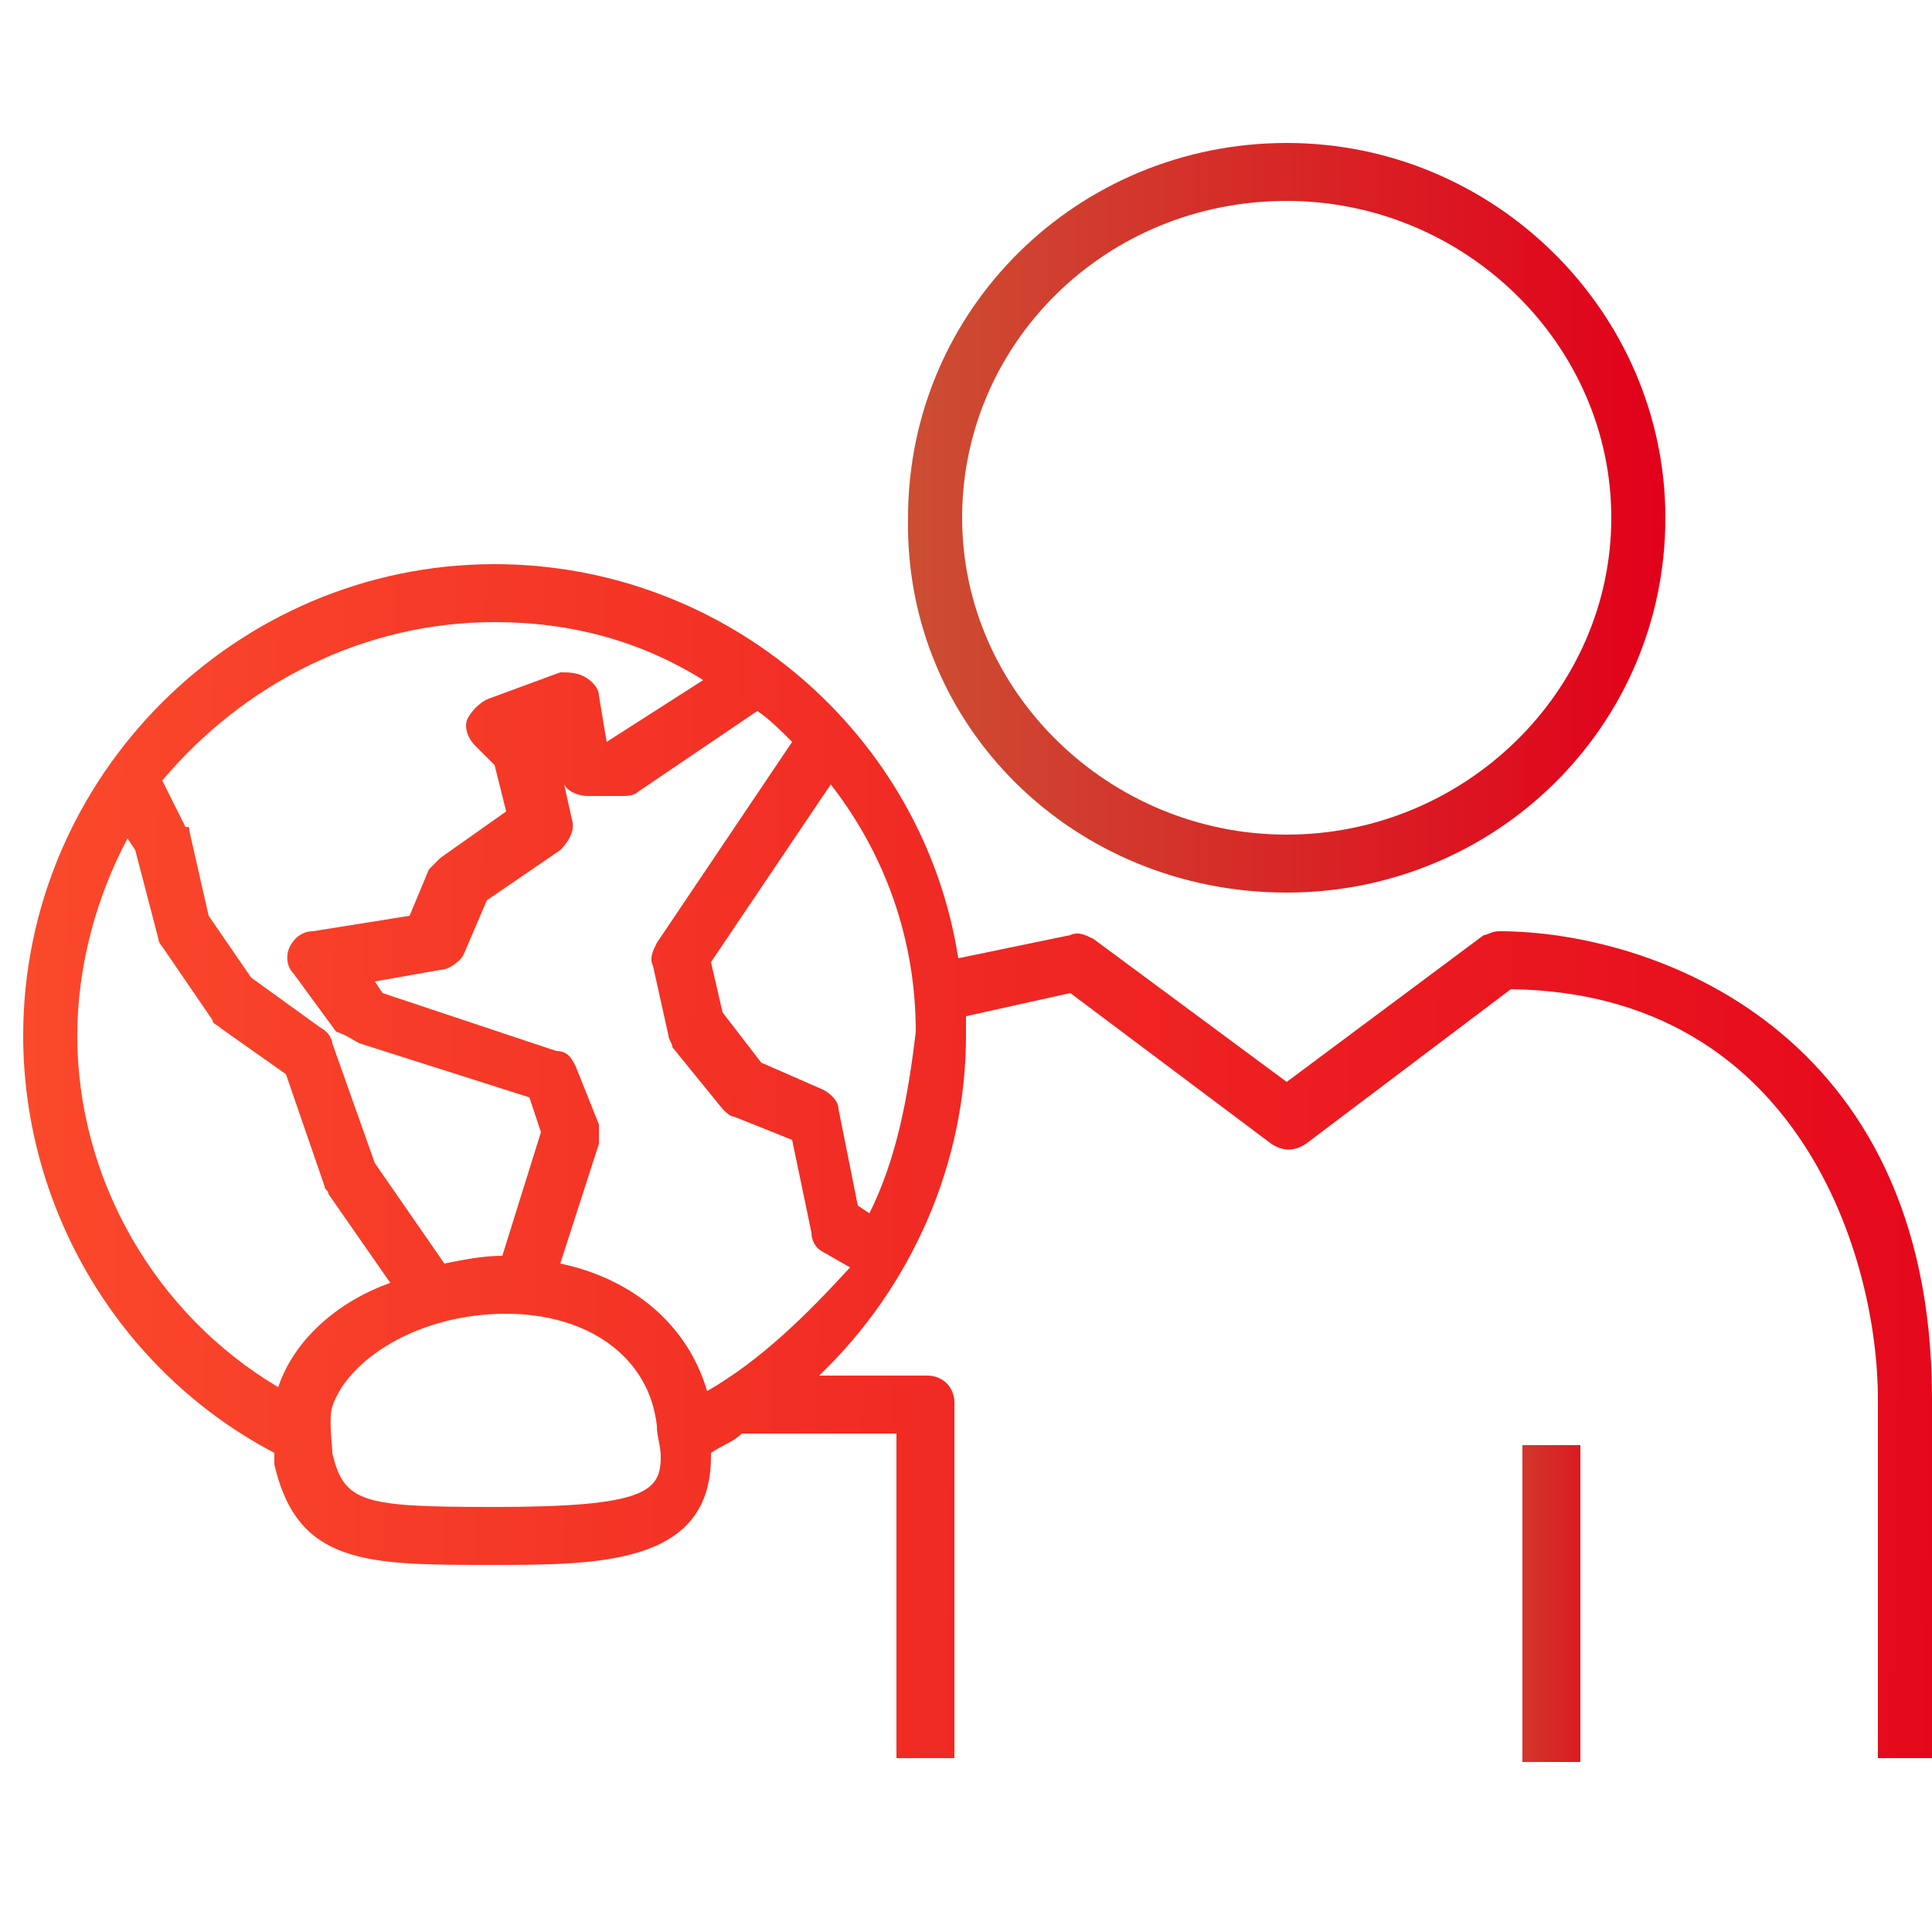 <?xml version="1.0" encoding="UTF-8"?>
<!-- Generator: Adobe Illustrator 26.0.1, SVG Export Plug-In . SVG Version: 6.00 Build 0)  -->
<svg xmlns="http://www.w3.org/2000/svg" xmlns:xlink="http://www.w3.org/1999/xlink" version="1.1" id="Ebene_1" x="0px" y="0px" viewBox="0 0 50 50" style="enable-background:new 0 0 50 50;" xml:space="preserve">
<style type="text/css">
	.st0{fill:url(#SVGID_1_);}
	.st1{fill:url(#SVGID_00000093158250461909453290000011454135004467736743_);}
	.st2{fill:url(#SVGID_00000014628281631711078240000011220940419742954392_);}
</style>
<g>
	<linearGradient id="SVGID_1_" gradientUnits="userSpaceOnUse" x1="-9.457" y1="29.729" x2="56.488" y2="30.499">
		<stop offset="0" style="stop-color:#FF562E"></stop>
		<stop offset="1" style="stop-color:#E2001A"></stop>
	</linearGradient>
	<path class="st0" d="M38.8,24.1c-0.2,0-0.3,0.1-0.4,0.1L33.3,28l-5-3.7c-0.2-0.1-0.4-0.2-0.6-0.1l-2.9,0.6c-0.9-5.8-6-10.2-12-10.2   c-6.7,0-12.2,5.5-12.2,12.2c0,4.5,2.5,8.7,6.5,10.8c0,0.2,0,0.3,0,0.3c0.6,2.6,2.4,2.6,5.6,2.6c2.8,0,5.7,0,5.7-2.8v-0.1   c0.3-0.2,0.6-0.3,0.8-0.5h4v8.4h1.5v-9.2c0-0.4-0.3-0.7-0.7-0.7h-2.8c2.4-2.3,3.8-5.5,3.8-8.8c0-0.2,0-0.3,0-0.5l2.7-0.6l5.2,3.9   c0.3,0.2,0.6,0.2,0.9,0l5.3-4c7.5,0.1,9.5,7,9.5,10.6v9.3H50v-9.3C50,26.6,42.7,24.1,38.8,24.1z M12.8,16.1c2,0,3.8,0.5,5.4,1.5   l-2.5,1.6l0,0L15.5,18c0-0.2-0.2-0.4-0.4-0.5s-0.4-0.1-0.6-0.1l-1.9,0.7c-0.2,0.1-0.4,0.3-0.5,0.5s0,0.5,0.2,0.7l0.5,0.5l0.3,1.2   l-1.7,1.2c-0.1,0.1-0.2,0.2-0.3,0.3l-0.5,1.2l-2.5,0.4c-0.3,0-0.5,0.2-0.6,0.4c-0.1,0.2-0.1,0.5,0.1,0.7l1.1,1.5   C9,26.8,9.1,26.9,9.3,27l4.4,1.4l0.3,0.9l-1,3.2c-0.5,0-1,0.1-1.5,0.2l-1.8-2.6L8.6,27c0-0.1-0.1-0.3-0.3-0.4l-1.8-1.3l-1.1-1.6   l-0.5-2.2c0-0.1,0-0.1-0.1-0.1l-0.6-1.2C6.3,17.7,9.4,16.1,12.8,16.1z M14.2,19.3L14.2,19.3c0-0.1,0-0.2-0.1-0.2l0,0L14.2,19.3z    M7.2,35.9L7.2,35.9C4,34,2,30.5,2,26.8c0-1.8,0.5-3.6,1.3-5.1L3.5,22l0.6,2.3c0,0.1,0.1,0.2,0.1,0.2l1.3,1.9   c0,0.1,0.1,0.1,0.2,0.2l1.7,1.2l1,2.9c0,0.1,0.1,0.1,0.1,0.2l1.6,2.3C8.7,33.7,7.6,34.7,7.2,35.9z M12.8,39c-3.4,0-3.9-0.1-4.2-1.4   c0-0.2-0.1-0.9,0-1.2C9,35.2,10.8,34,13.1,34c2.1,0,3.7,1.1,3.9,2.9c0,0.3,0.1,0.5,0.1,0.8C17.1,38.6,16.7,39,12.8,39z M18.3,36   c-0.5-1.7-1.9-2.9-3.8-3.3l1-3.1c0-0.2,0-0.3,0-0.5l-0.6-1.5c-0.1-0.2-0.2-0.4-0.5-0.4l-4.5-1.5l-0.2-0.3l1.7-0.3   c0.2,0,0.5-0.2,0.6-0.4l0.6-1.4l1.9-1.3c0.2-0.2,0.4-0.5,0.3-0.8l-0.2-0.9c0.1,0.2,0.4,0.3,0.6,0.3h0.9c0.1,0,0.3,0,0.4-0.1   l3.1-2.1c0.3,0.2,0.6,0.5,0.9,0.8L17,24.4c-0.1,0.2-0.2,0.4-0.1,0.6l0.4,1.8c0,0.1,0.1,0.2,0.1,0.3l1.3,1.6   c0.1,0.1,0.2,0.2,0.3,0.2l1.5,0.6l0.5,2.4c0,0.2,0.1,0.4,0.3,0.5l0.7,0.4C20.9,34,19.7,35.2,18.3,36z M22.5,31.4l-0.3-0.2l-0.5-2.5   c0-0.2-0.2-0.4-0.4-0.5l-1.6-0.7l-1-1.3l-0.3-1.3l3.1-4.6c1.4,1.8,2.2,4,2.2,6.4C23.5,28.4,23.2,30,22.5,31.4z"></path>
	
		<linearGradient id="SVGID_00000176045594328452412520000005267741168103650719_" gradientUnits="userSpaceOnUse" x1="23.498" y1="13.4" x2="43.1" y2="13.4">
		<stop offset="0" style="stop-color:#CC4E33"></stop>
		<stop offset="1" style="stop-color:#E2001A"></stop>
	</linearGradient>
	<path style="fill:url(#SVGID_00000176045594328452412520000005267741168103650719_);" d="M33.3,23.1c5.4,0,9.8-4.3,9.8-9.7   c0-5.3-4.4-9.7-9.8-9.7s-9.8,4.3-9.8,9.7C23.4,18.8,27.8,23.1,33.3,23.1z M33.3,5.2c4.6,0,8.4,3.7,8.4,8.2s-3.8,8.2-8.4,8.2   s-8.4-3.7-8.4-8.2C24.9,8.9,28.6,5.2,33.3,5.2z"></path>
	
		<linearGradient id="SVGID_00000099645784899501942160000010075789886284107670_" gradientUnits="userSpaceOnUse" x1="38.063" y1="41.5" x2="42.638" y2="41.5">
		<stop offset="0" style="stop-color:#CC4E33"></stop>
		<stop offset="0.968" style="stop-color:#E2001A"></stop>
	</linearGradient>
	
		<rect x="39.4" y="37.4" style="fill:url(#SVGID_00000099645784899501942160000010075789886284107670_);" width="1.5" height="8.2"></rect>
</g>
</svg>

